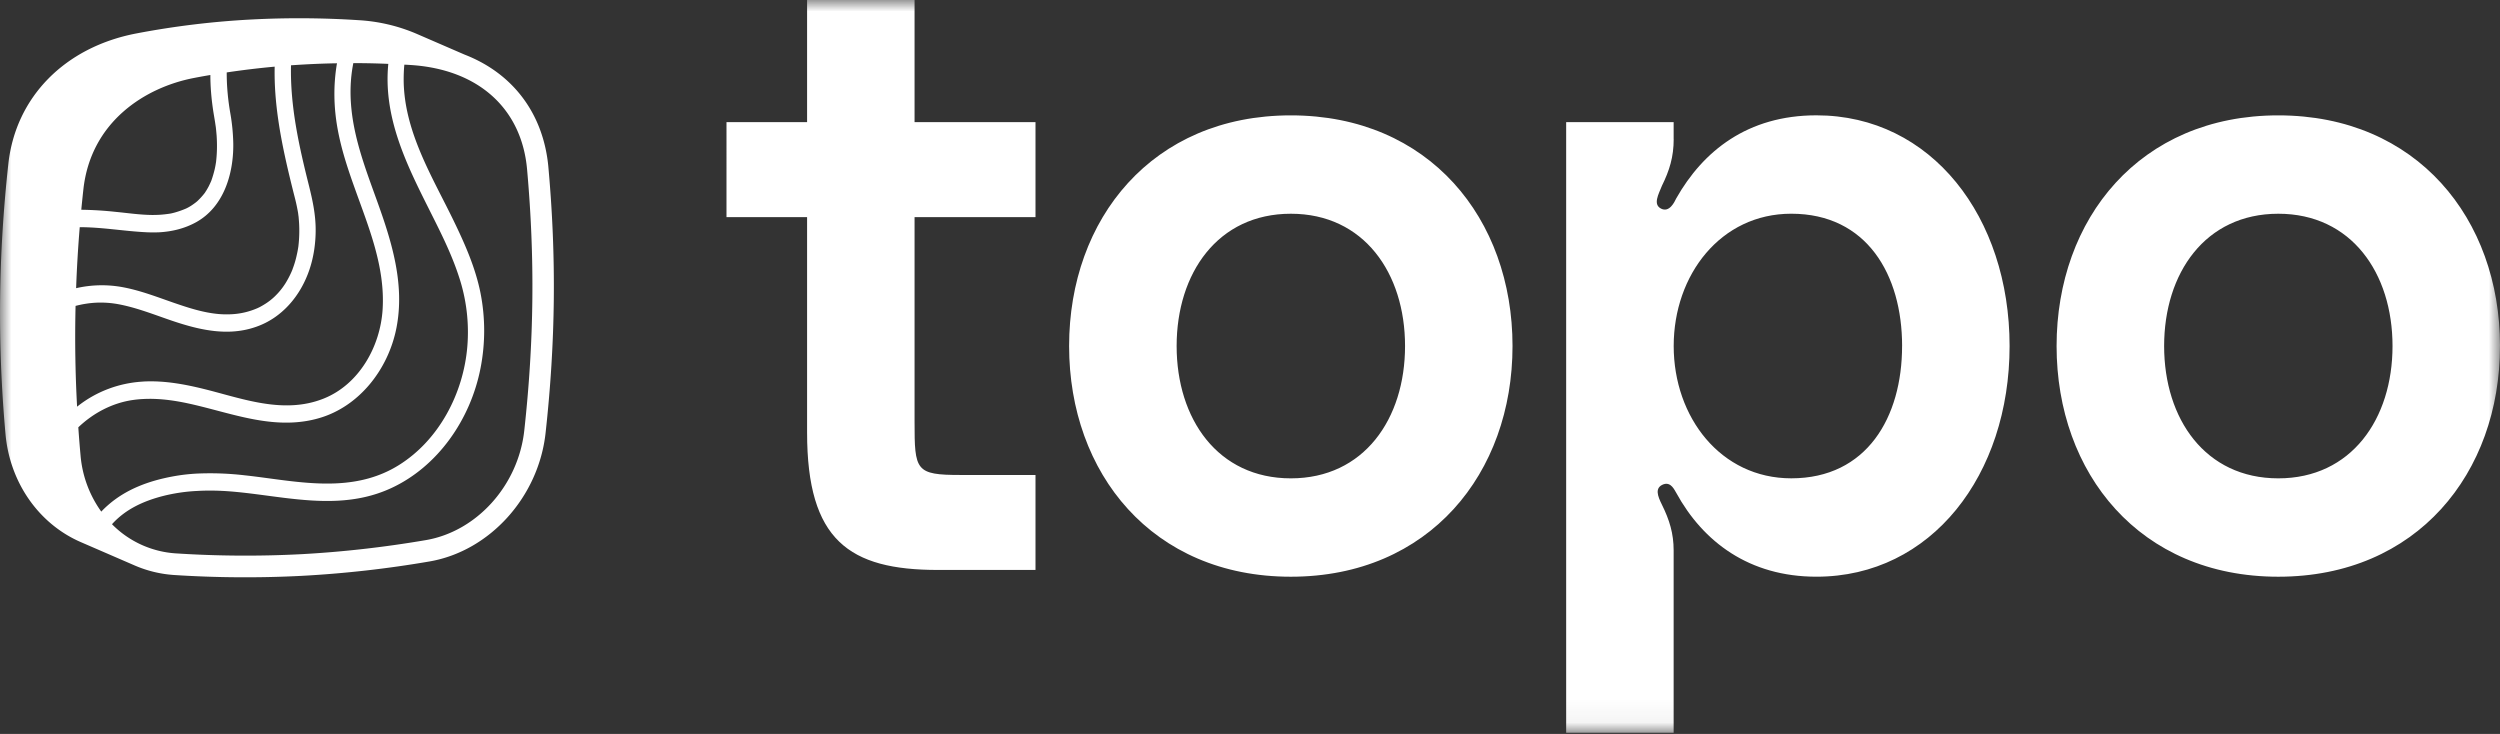 <svg xmlns="http://www.w3.org/2000/svg" width="109" height="32" fill="none"><rect width="100%" height="100%" fill="#333333" stroke="none"/><g clip-path="url(#a)"><mask id="b" width="109" height="32" x="0" y="0" maskUnits="userSpaceOnUse" style="mask-type:luminance"><path fill="#fff" d="M109 0H0v31.948h109z"/></mask><g fill="#fff" mask="url(#b)"><path d="M39.875 9.467v8.912c0 2.145.037 2.33 2.014 2.33h3.259v4.141H40.9c-3.88 0-5.711-1.294-5.711-5.99V9.467h-3.514V5.325h3.514V0h4.686v5.325h5.273v4.142zM65.946 15.087c0 5.547-3.625 10.058-9.667 10.058s-9.666-4.51-9.666-10.058c0-5.546 3.625-10.057 9.666-10.057s9.667 4.51 9.667 10.057m-4.686 0c0-3.18-1.795-5.768-4.979-5.768s-4.98 2.589-4.98 5.768c0 3.18 1.794 5.769 4.98 5.769s4.979-2.589 4.979-5.769M72.973 6.064c0 .777-.184 1.368-.512 2.034-.147.37-.403.814-.038.998.366.186.587-.295.659-.443 1.172-2.07 3.112-3.625 6.114-3.625 5.016 0 8.422 4.437 8.422 10.058s-3.406 10.058-8.422 10.058c-2.929 0-4.942-1.517-6.114-3.66-.073-.112-.22-.482-.55-.37-.403.148-.257.517-.073.888.33.667.512 1.258.512 1.996v7.95h-4.686V5.325h4.686v.74zm9.959 9.022c0-3.106-1.538-5.768-4.833-5.768-3.075 0-5.126 2.662-5.126 5.768s2.05 5.769 5.126 5.769c3.295 0 4.832-2.663 4.832-5.769M108.999 15.087c0 5.547-3.624 10.058-9.666 10.058s-9.666-4.51-9.666-10.058c0-5.546 3.625-10.057 9.666-10.057S109 9.54 109 15.087m-4.686 0c0-3.18-1.794-5.768-4.98-5.768s-4.978 2.589-4.978 5.768c0 3.18 1.794 5.769 4.978 5.769s4.98-2.589 4.98-5.769M9.414 5.59v.018q0-.005-.002-.017z"/><path d="M23.91 7.292c-.212-2.347-1.558-4.1-3.656-4.912l-2.116-.917a7.5 7.5 0 0 0-2.5-.583A40 40 0 0 0 10.963.85a37 37 0 0 0-5.027.61c-3.115.6-5.25 2.775-5.571 5.674-.44 3.99-.481 7.85-.125 11.796.19 2.11 1.452 3.916 3.292 4.71l2.344 1.016a5.2 5.2 0 0 0 1.71.414 48 48 0 0 0 5.568.037 48 48 0 0 0 5.575-.628c2.622-.452 4.75-2.805 5.058-5.598.437-3.973.478-7.656.123-11.588m-20.274.96C3.963 5.295 6.34 3.807 8.454 3.4q.357-.07.718-.13c0 .5.042.997.113 1.486.033.233.078.46.11.692q.01.061.018.122-.001.005.005.041l.003.04q.014.138.025.276c.022.344.02.692-.016 1.038l-.01.096q.001 0-.004.018v.008l-.006.035a4 4 0 0 1-.047.248 5 5 0 0 1-.15.51l-.023.053q-.044.097-.091.193a4 4 0 0 1-.105.184q-.025.036-.051.08l-.026.036a3 3 0 0 1-.316.346l-.055.046q-.088.068-.183.132a2 2 0 0 1-.17.102c-.013.006-.064.031-.064.033a4 4 0 0 1-.512.182 3 3 0 0 1-.177.043 5 5 0 0 1-.508.056q-.149.007-.297.007c-.535-.005-1.064-.085-1.595-.136a16 16 0 0 0-1.496-.092 60 60 0 0 1 .092-.893m-.16 1.653c.996 0 1.97.181 2.963.224q.243.009.487 0c.56-.03 1.12-.16 1.633-.445 1.192-.665 1.626-2.097 1.612-3.41a8.5 8.5 0 0 0-.132-1.351c-.1-.582-.156-1.168-.154-1.765a37 37 0 0 1 2.091-.252c-.036 1.608.27 3.193.632 4.719q.124.516.255 1.028a8 8 0 0 1 .133.628l.015.117.008.055.003.04a5.8 5.8 0 0 1-.014 1.261l-.023.139a4 4 0 0 1-.045.22 4 4 0 0 1-.172.588l-.023.066-.04.094a4 4 0 0 1-.27.509l-.05.074-.034.05a3 3 0 0 1-.244.3q-.06.064-.123.126a2.6 2.6 0 0 1-.426.333 4 4 0 0 1-.234.136l-.093.044a3.2 3.2 0 0 1-1.14.268 4 4 0 0 1-.564-.01c-.668-.06-1.312-.27-1.94-.486-.719-.249-1.43-.527-2.181-.673a5 5 0 0 0-2.087.033 57 57 0 0 1 .157-2.658zm-.18 3.432q.44-.115.877-.139.496-.025.991.066c.691.13 1.351.375 2.01.607.932.329 1.926.637 2.932.585.353-.019.71-.083 1.063-.208 1.114-.386 1.937-1.339 2.326-2.503.189-.562.271-1.164.268-1.745-.003-.659-.136-1.277-.291-1.9-.427-1.7-.825-3.454-.784-5.253q.333-.023.667-.041.664-.036 1.337-.047c-.163.96-.143 1.919.028 2.859.163.902.451 1.762.755 2.61.591 1.659 1.321 3.394 1.208 5.252-.1 1.642-1.034 3.282-2.567 3.896-.448.18-.9.267-1.35.291-1.302.07-2.601-.39-3.83-.696-.868-.217-1.767-.384-2.674-.337l-.09.007c-.973.067-1.93.41-2.746 1.039l-.065.051a56 56 0 0 1-.066-4.394m1.121 8.97a4.9 4.9 0 0 1-.904-2.449q-.056-.615-.098-1.227c.672-.639 1.499-1.063 2.372-1.19q.226-.033.454-.044c.77-.041 1.53.086 2.271.262 1.4.33 2.814.838 4.27.76.376-.02.755-.078 1.136-.19 1.722-.498 3.007-2.098 3.368-3.933.37-1.89-.2-3.73-.806-5.425-.62-1.73-1.34-3.505-1.17-5.45q.03-.336.096-.669.763 0 1.525.033c-.225 2.297.77 4.33 1.73 6.245.488.976.996 1.954 1.34 3.004a7.65 7.65 0 0 1 .375 3.08c-.172 2.047-1.238 4.075-2.984 5.164-.853.533-1.76.745-2.683.794-1.355.072-2.745-.21-4.052-.35a13 13 0 0 0-2.042-.075 8 8 0 0 0-1.09.127c-1.011.188-2.023.544-2.84 1.272a4 4 0 0 0-.268.26m18.442-3.532c-.263 2.385-2.066 4.392-4.287 4.774-1.826.312-3.665.52-5.466.616a47 47 0 0 1-5.46-.038 4.3 4.3 0 0 1-2.762-1.27c.592-.659 1.385-1.014 2.223-1.23a7.6 7.6 0 0 1 1.517-.222c.48-.027.966-.014 1.438.023 1.53.123 3.113.486 4.674.403.78-.041 1.557-.195 2.317-.546 2.023-.932 3.463-2.981 3.901-5.242a8.5 8.5 0 0 0-.003-3.266c-.222-1.108-.681-2.14-1.16-3.13-.928-1.92-2.181-3.911-2.19-6.173 0-.21.008-.447.03-.654q.146.006.29.016c2.93.191 4.82 1.889 5.06 4.54.347 3.869.308 7.49-.122 11.4"/></g></g><defs><clipPath id="a"><path fill="#fff" d="M0 0h109v32H0z"/></clipPath></defs></svg>